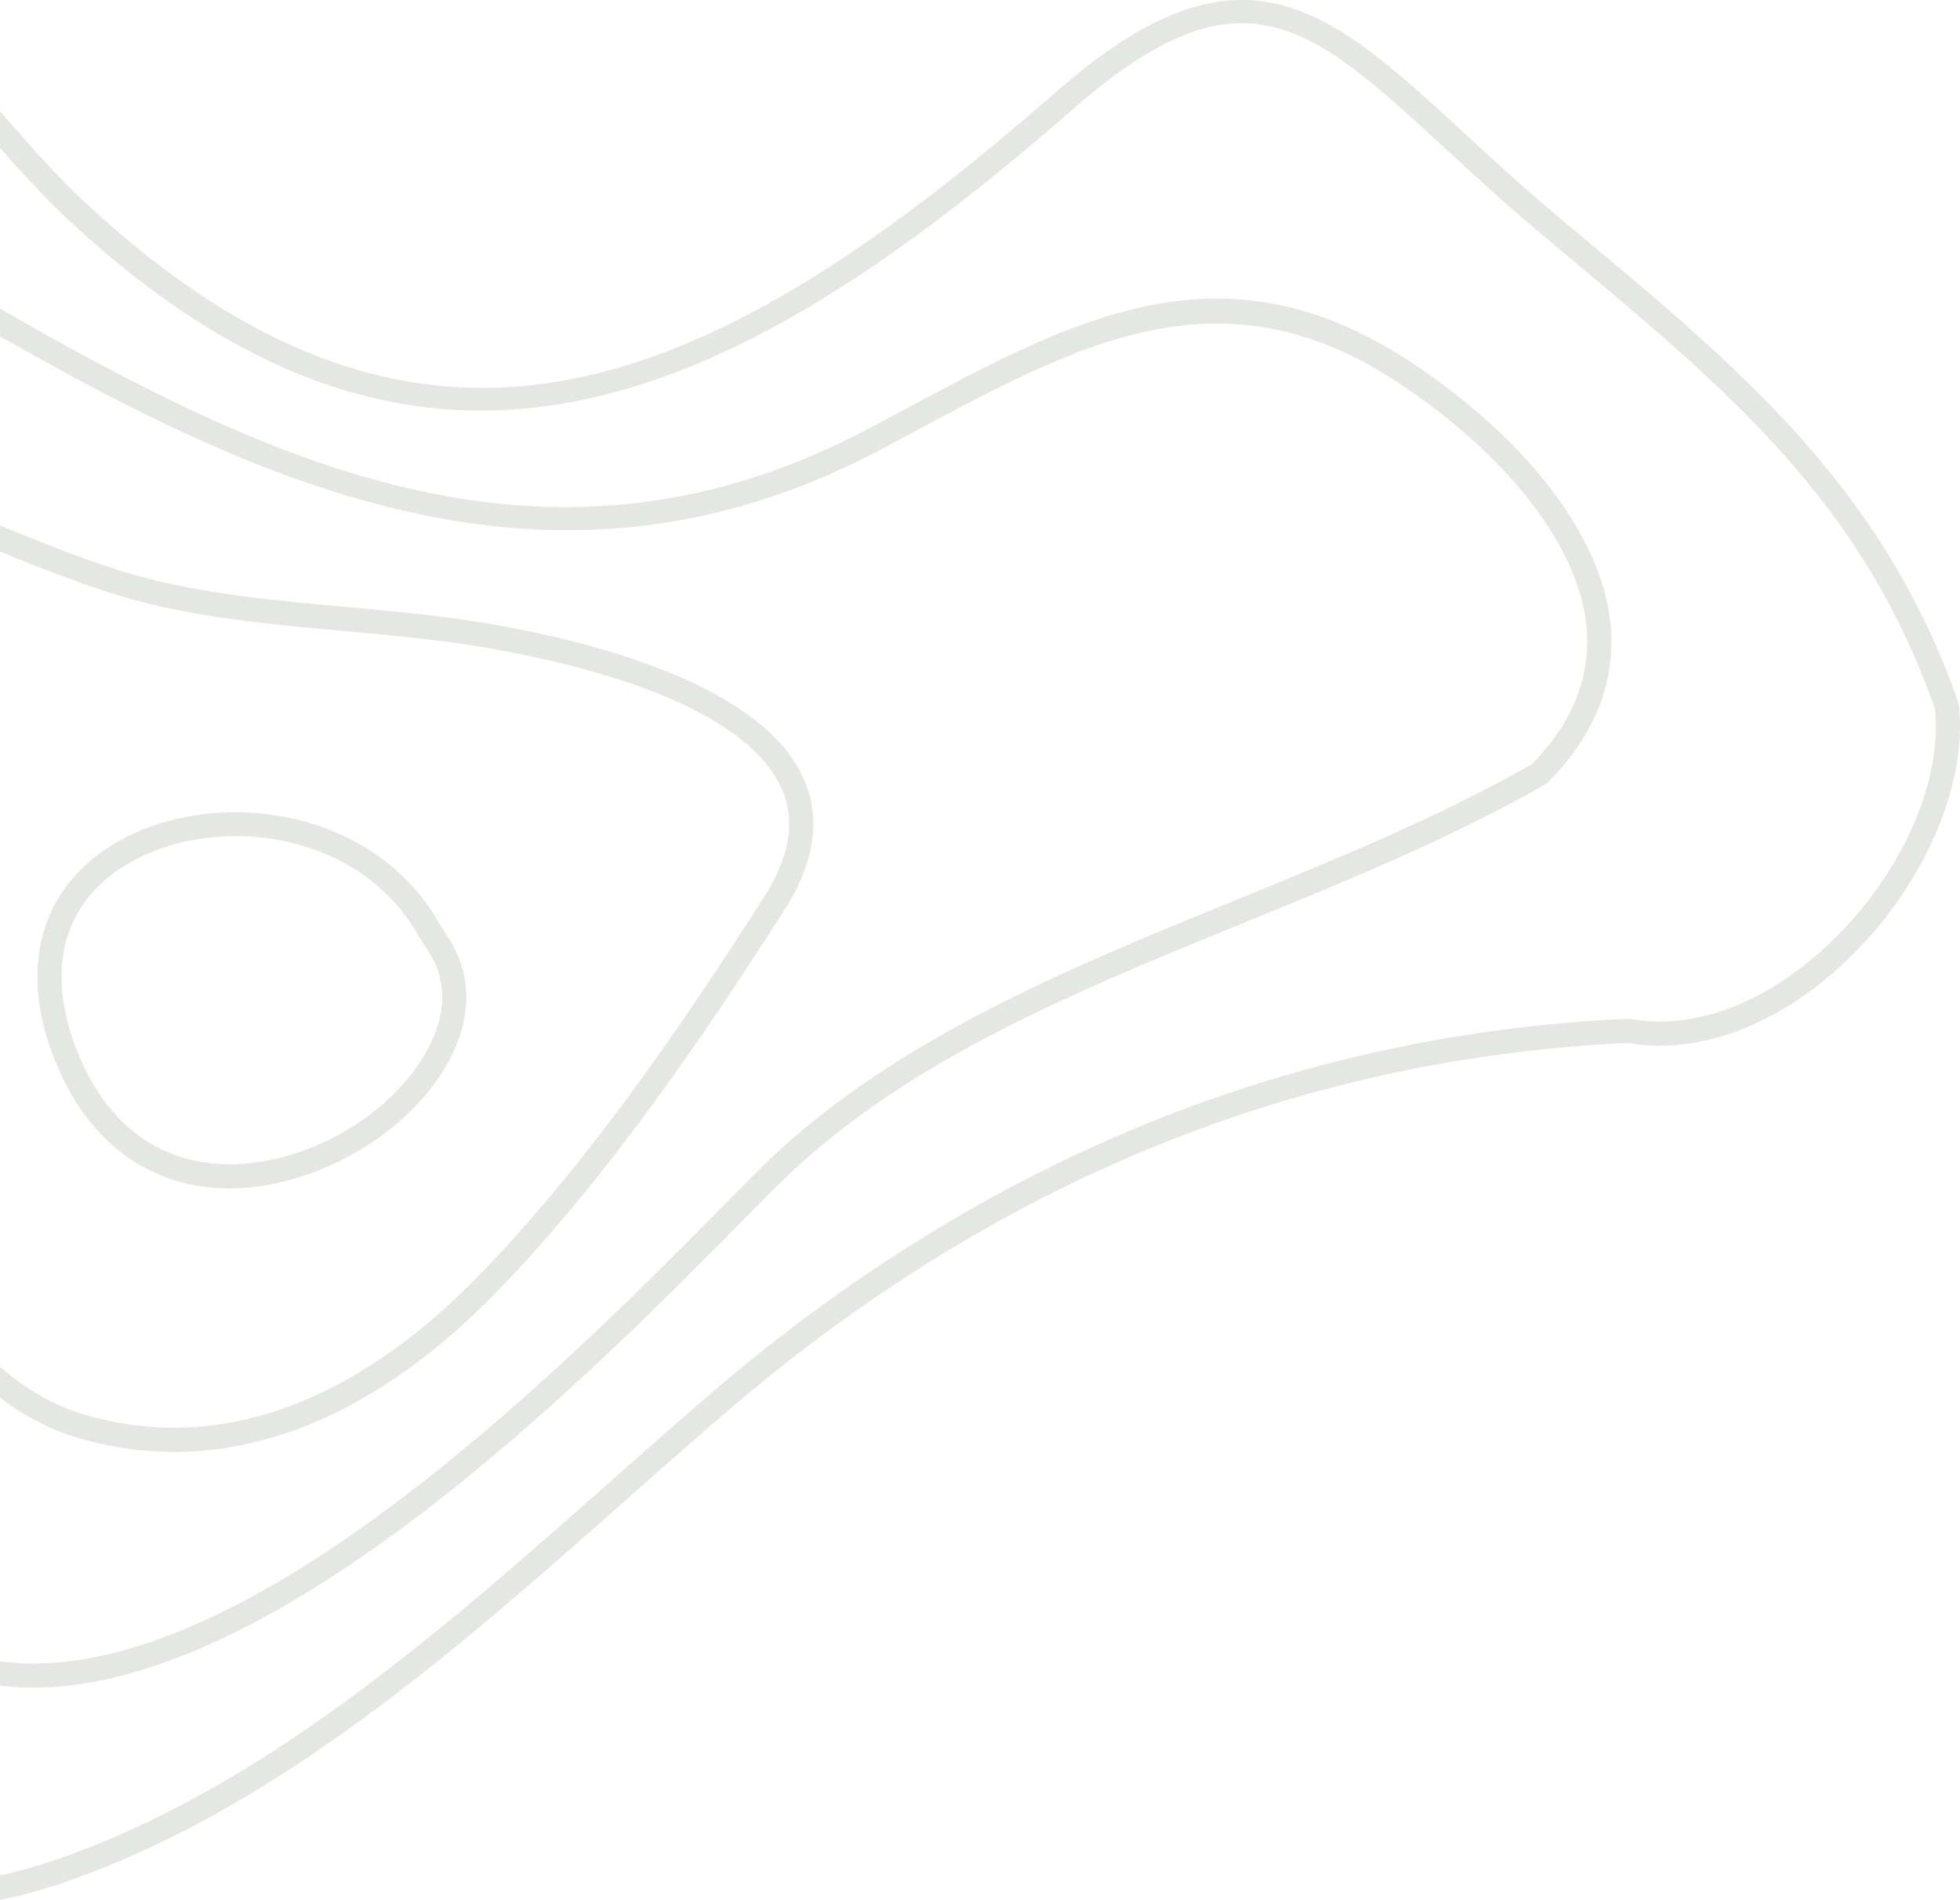 <svg xmlns="http://www.w3.org/2000/svg" id="Layer_1" data-name="Layer 1" viewBox="0 0 507.57 491.9"><defs><style>      .cls-1 {        fill: #e5e7e3;      }    </style></defs><path class="cls-1" d="M501.09,183.5c-18.87-53.51-53.06-82.06-96.31-118.2l-5.71-4.77c-9.06-7.57-17.22-15.1-24.42-21.73-35.28-32.54-52.99-48.86-96.65-10.66C187.9,107,109.15,142.08,17.72,56.94c-5.8-5.41-11.67-11.79-17.72-18.64v-9.49c7.62,8.75,14.86,16.94,21.98,23.56,88.3,82.22,161.85,49.89,251.91-28.92,47.88-41.91,70.6-20.96,105,10.74,7.15,6.6,15.25,14.07,24.19,21.55l5.7,4.77c15.58,13,30.38,25.36,43.82,38.54,23.1,22.65,42.23,47.72,54.5,82.71l.15.67c2.47,21.02-9.44,47.87-29.63,66.82-17.46,16.39-37.89,23.95-56.1,20.78-85.59,3.99-163.96,36-232.94,95.15-8.52,7.3-17.13,14.91-25.85,22.63-44.46,39.34-90.44,80.02-145.15,99.24-6.14,2.16-11.98,3.74-17.58,4.85v-6.35c4.94-1.03,10.1-2.49,15.51-4.4,53.55-18.81,99.06-59.08,143.08-98.02,8.75-7.74,17.38-15.38,25.92-22.7,70.16-60.15,149.92-92.67,237.07-96.66l.71.05c16.33,2.97,34.94-4,51.05-19.13,18.71-17.55,29.82-42.09,27.75-61.19Z"></path><path class="cls-1" d="M396.75,197.84c10.67-10.95,15.4-23.03,14.06-35.9-2.12-20.5-20.25-43.96-48.53-62.73-45.54-30.25-82.32-10.56-124.91,12.23l-9.5,5.07C145.47,160.07,71.3,127.75,0,87.08v-7.19c73.01,42.02,143.9,73.94,224.94,31.1l9.48-5.06c44.35-23.74,82.66-44.24,131.33-11.93,9.06,6.03,17.16,12.56,24.09,19.35,15.82,15.5,25.58,32.4,27.19,47.95,1.55,14.94-3.88,28.81-16.12,41.23l-.68.52c-24.67,14.08-51.81,25.15-78.06,35.86-46.11,18.82-89.66,36.58-122.3,69.45l-6.51,6.59c-39.33,39.88-121.18,122.88-185.77,122.01-2.58-.03-5.11-.2-7.59-.51v-6.3c2.5.34,5.05.53,7.67.56,61.93.83,142.51-80.88,181.24-120.15l6.53-6.61c33.54-33.76,79.72-52.6,124.37-70.82,25.92-10.58,52.73-21.52,76.94-35.29Z"></path><path class="cls-1" d="M197.87,232.26c-20.52,32.04-45.36,68.77-74.06,98.22-22.55,23.14-58.42,48.17-101.3,35.98-8.52-2.42-15.92-6.83-22.51-12.61v7.98c6.2,4.76,13.07,8.45,20.8,10.64,45.84,13.03,83.75-13.27,107.48-37.63,29.09-29.85,54.16-66.9,74.84-99.21,1.39-2.15,2.61-4.33,3.62-6.47,5.03-10.64,5.17-20.58.4-29.54-1.76-3.32-4.15-6.38-7.03-9.19-19.16-18.78-59.75-26.88-78.08-29.68-10.79-1.65-21.88-2.65-32.6-3.62-15.31-1.38-31.16-2.81-46.19-6.14-13.84-3.06-28.17-8.74-43.24-14.95v6.76c14.47,5.93,28.29,11.29,41.89,14.3,15.43,3.41,31.47,4.86,46.98,6.26,10.63.96,21.62,1.95,32.21,3.57,20.17,3.08,68.38,12.74,80.54,35.62,3.84,7.22,3.67,15.05-.54,23.94-.89,1.89-1.97,3.84-3.21,5.77Z"></path><path class="cls-1" d="M13.93,273.81c7.94,20.47,22.86,32.46,42,33.77,22.7,1.56,49.06-12.65,60.02-32.35,6.55-11.79,6.4-23.6-.42-33.28l-3.34-5.45c-2.22-3.45-4.76-6.55-7.56-9.29-19.23-18.84-50.64-21.29-71.84-10.52-21.46,10.91-28.51,32.26-18.86,57.12ZM35.62,222.26c21.71-11.04,55.29-6.78,71.02,17.17l3.62,5.89c7.08,9.82,4.03,20.03.22,26.87-9.87,17.75-33.65,30.56-54.12,29.15-11.73-.8-27.61-6.63-36.61-29.8-8.48-21.87-2.7-39.84,15.87-49.28Z"></path></svg>